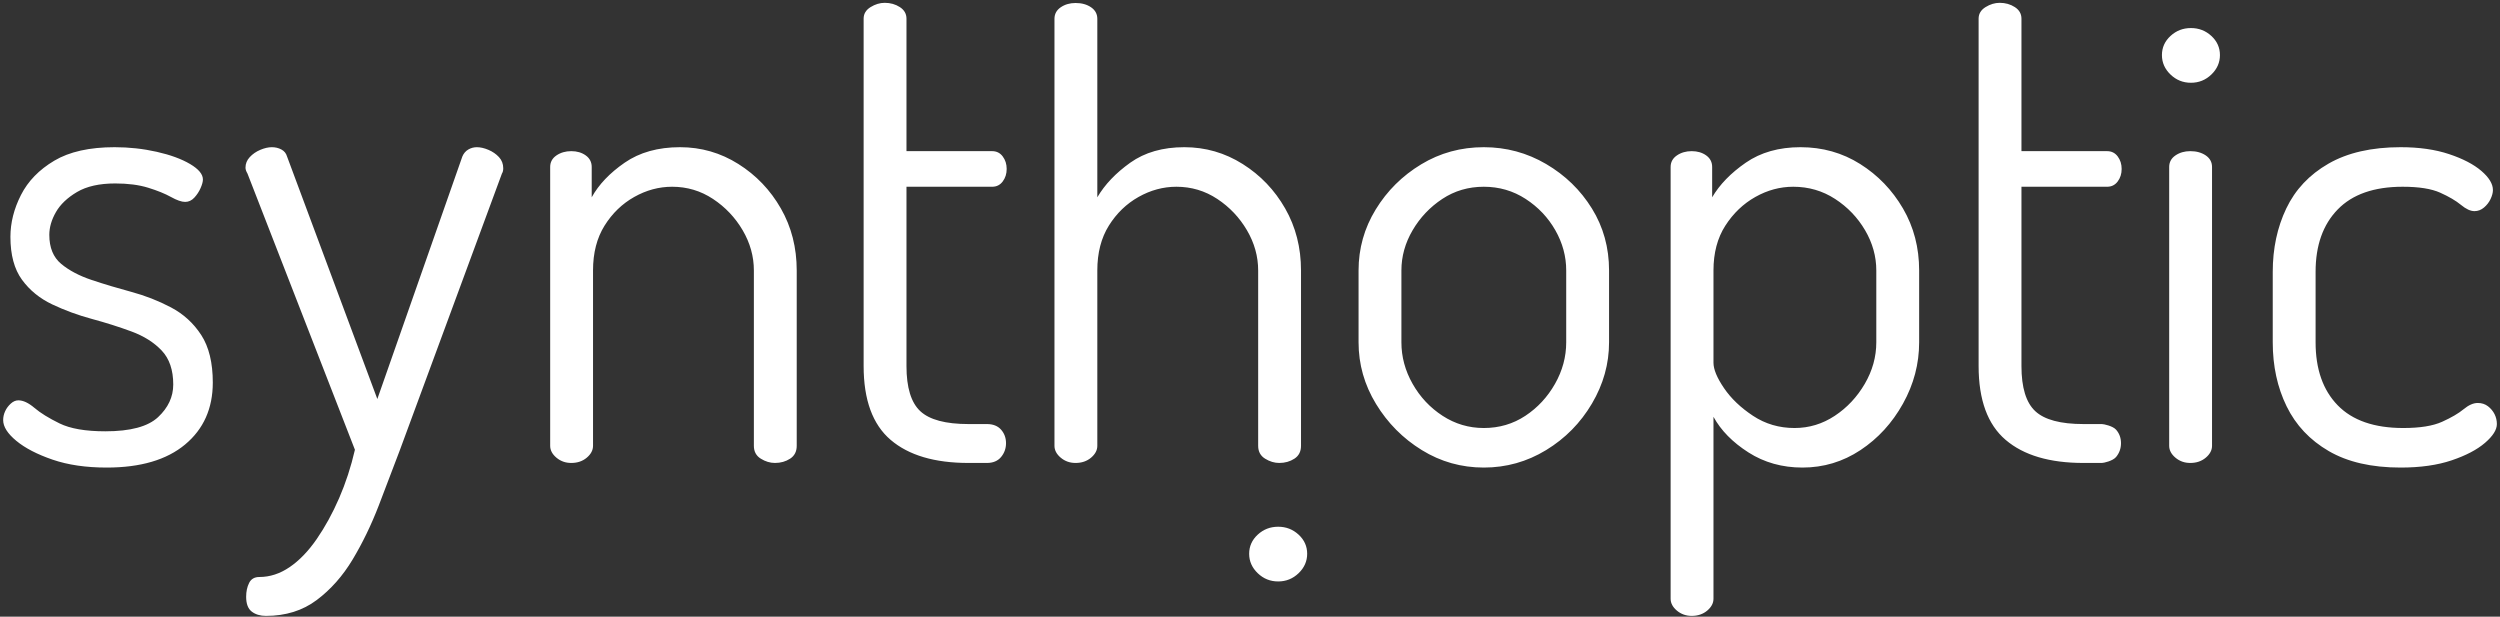 <svg 
 xmlns="http://www.w3.org/2000/svg"
 xmlns:xlink="http://www.w3.org/1999/xlink"
 width="523px" height="129px">
<rect width="100%" height="100%" fill="#333333" stroke="none"/>
<path fill-rule="evenodd"  fill="rgb(255, 255, 255)"
 d="M489.042,84.783 C492.121,87.955 496.696,89.541 502.764,89.541 C506.257,89.541 508.969,89.106 510.900,88.231 C512.831,87.358 514.324,86.485 515.382,85.611 C516.438,84.738 517.427,84.301 518.347,84.301 C519.174,84.301 519.885,84.531 520.485,84.990 C521.081,85.451 521.540,86.003 521.864,86.645 C522.185,87.289 522.346,87.979 522.346,88.713 C522.346,89.909 521.519,91.219 519.864,92.644 C518.209,94.070 515.886,95.288 512.900,96.298 C509.911,97.309 506.349,97.815 502.212,97.815 C496.144,97.815 491.132,96.667 487.180,94.368 C483.226,92.071 480.285,88.944 478.354,84.990 C476.424,81.038 475.458,76.578 475.458,71.613 L475.458,56.857 C475.458,51.985 476.400,47.572 478.285,43.618 C480.169,39.667 483.112,36.540 487.111,34.241 C491.111,31.944 496.144,30.793 502.212,30.793 C506.073,30.793 509.452,31.276 512.348,32.241 C515.244,33.206 517.496,34.379 519.105,35.758 C520.713,37.137 521.519,38.471 521.519,39.757 C521.519,40.309 521.357,40.929 521.036,41.619 C520.713,42.308 520.254,42.907 519.657,43.411 C519.058,43.918 518.392,44.170 517.657,44.170 C516.830,44.170 515.886,43.735 514.830,42.860 C513.772,41.987 512.324,41.136 510.486,40.309 C508.646,39.481 506.026,39.067 502.626,39.067 C496.648,39.067 492.121,40.653 489.042,43.825 C485.961,46.997 484.422,51.341 484.422,56.857 L484.422,71.613 C484.422,77.222 485.961,81.611 489.042,84.783 ZM458.344,17.314 C456.689,17.314 455.263,16.741 454.069,15.590 C452.873,14.441 452.276,13.086 452.276,11.522 C452.276,9.960 452.873,8.626 454.069,7.522 C455.263,6.419 456.689,5.868 458.344,5.868 C459.999,5.868 461.423,6.419 462.619,7.522 C463.813,8.626 464.412,9.960 464.412,11.522 C464.412,13.086 463.813,14.441 462.619,15.590 C461.423,16.741 459.999,17.314 458.344,17.314 ZM440.816,39.067 L422.889,39.067 L422.889,76.578 C422.889,81.083 423.854,84.232 425.785,86.024 C427.715,87.817 431.070,88.713 435.852,88.713 L439.713,88.713 C440.1,88.713 441.989,89.106 442.678,89.886 C443.368,90.668 443.712,91.610 443.712,92.713 C443.712,93.816 443.368,94.781 442.678,95.609 C441.989,96.436 440.1,96.850 439.713,96.850 L435.852,96.850 C428.771,96.850 423.348,95.242 419.579,92.023 C415.808,88.806 413.925,83.658 413.925,76.578 L413.925,3.902 C413.925,2.891 414.407,2.087 415.373,1.488 C416.338,0.891 417.325,0.592 418.338,0.592 C419.532,0.592 420.590,0.891 421.510,1.488 C422.428,2.087 422.889,2.891 422.889,3.902 L422.889,31.621 L440.816,31.621 C441.734,31.621 442.471,31.989 443.023,32.724 C443.575,33.461 443.850,34.333 443.850,35.344 C443.850,36.357 443.575,37.229 443.023,37.964 C442.471,38.701 441.734,39.067 440.816,39.067 ZM389.212,94.161 C385.534,96.598 381.489,97.815 377.076,97.815 C372.847,97.815 369.078,96.759 365.768,94.643 C362.458,92.530 360.021,90.047 358.459,87.197 L358.459,125.258 C358.459,126.176 358.022,127.004 357.149,127.741 C356.274,128.476 355.195,128.844 353.908,128.844 C352.712,128.844 351.678,128.476 350.805,127.741 C349.931,127.004 349.495,126.176 349.495,125.258 L349.495,34.930 C349.495,33.920 349.931,33.116 350.805,32.517 C351.678,31.920 352.712,31.621 353.908,31.621 C355.102,31.621 356.115,31.920 356.942,32.517 C357.770,33.116 358.183,33.920 358.183,34.930 L358.183,41.274 C359.746,38.608 362.090,36.195 365.217,34.034 C368.341,31.875 372.157,30.793 376.663,30.793 C381.259,30.793 385.420,31.965 389.143,34.310 C392.867,36.654 395.853,39.757 398.107,43.618 C400.359,47.480 401.486,51.802 401.486,56.581 L401.486,71.613 C401.486,76.119 400.359,80.394 398.107,84.438 C395.853,88.485 392.888,91.726 389.212,94.161 ZM392.522,56.581 C392.522,53.640 391.740,50.837 390.177,48.169 C388.613,45.504 386.523,43.321 383.903,41.619 C381.283,39.919 378.363,39.067 375.146,39.067 C372.388,39.067 369.744,39.781 367.216,41.205 C364.687,42.631 362.596,44.631 360.942,47.204 C359.287,49.779 358.459,52.905 358.459,56.581 L358.459,75.888 C358.459,77.267 359.194,79.039 360.666,81.198 C362.135,83.359 364.159,85.290 366.734,86.990 C369.306,88.692 372.202,89.541 375.422,89.541 C378.456,89.541 381.259,88.692 383.834,86.990 C386.407,85.290 388.499,83.059 390.109,80.301 C391.716,77.543 392.522,74.647 392.522,71.613 L392.522,56.581 ZM323.445,94.161 C319.446,96.598 315.102,97.815 310.413,97.815 C305.724,97.815 301.402,96.598 297.450,94.161 C293.496,91.726 290.300,88.507 287.865,84.507 C285.428,80.508 284.211,76.211 284.211,71.613 L284.211,56.581 C284.211,51.985 285.405,47.734 287.796,43.825 C290.186,39.919 293.358,36.770 297.312,34.379 C301.264,31.989 305.631,30.793 310.413,30.793 C315.102,30.793 319.446,31.965 323.445,34.310 C327.444,36.654 330.638,39.757 333.029,43.618 C335.419,47.480 336.615,51.802 336.615,56.581 L336.615,71.613 C336.615,76.119 335.419,80.394 333.029,84.438 C330.638,88.485 327.444,91.726 323.445,94.161 ZM327.651,56.581 C327.651,53.640 326.893,50.837 325.376,48.169 C323.859,45.504 321.790,43.321 319.170,41.619 C316.550,39.919 313.630,39.067 310.413,39.067 C307.194,39.067 304.298,39.919 301.725,41.619 C299.150,43.321 297.081,45.504 295.519,48.169 C293.955,50.837 293.175,53.640 293.175,56.581 L293.175,71.613 C293.175,74.647 293.955,77.543 295.519,80.301 C297.081,83.059 299.174,85.290 301.794,86.990 C304.414,88.692 307.286,89.541 310.413,89.541 C313.630,89.541 316.526,88.692 319.101,86.990 C321.674,85.290 323.742,83.059 325.307,80.301 C326.869,77.543 327.651,74.647 327.651,71.613 L327.651,56.581 ZM267.392,121.638 C265.737,121.638 264.310,121.065 263.117,119.914 C261.921,118.766 261.324,117.411 261.324,115.846 C261.324,114.284 261.921,112.950 263.117,111.847 C264.310,110.744 265.737,110.192 267.392,110.192 C269.047,110.192 270.471,110.744 271.667,111.847 C272.861,112.950 273.460,114.284 273.460,115.846 C273.460,117.411 272.861,118.766 271.667,119.914 C270.471,121.065 269.047,121.638 267.392,121.638 ZM267.621,96.850 C266.608,96.850 265.621,96.553 264.656,95.954 C263.691,95.357 263.208,94.460 263.208,93.264 L263.208,56.581 C263.208,53.640 262.426,50.837 260.863,48.169 C259.299,45.504 257.230,43.321 254.658,41.619 C252.083,39.919 249.232,39.067 246.108,39.067 C243.349,39.067 240.706,39.781 238.178,41.205 C235.648,42.631 233.580,44.631 231.972,47.204 C230.363,49.779 229.559,52.905 229.559,56.581 L229.559,93.264 C229.559,94.184 229.121,95.012 228.249,95.747 C227.374,96.484 226.294,96.850 225.008,96.850 C223.812,96.850 222.778,96.484 221.905,95.747 C221.030,95.012 220.595,94.184 220.595,93.264 L220.595,3.938 C220.595,2.927 221.030,2.123 221.905,1.524 C222.778,0.927 223.812,0.628 225.008,0.628 C226.294,0.628 227.374,0.927 228.249,1.524 C229.121,2.123 229.559,2.927 229.559,3.938 L229.559,41.274 C231.121,38.608 233.420,36.195 236.454,34.034 C239.488,31.875 243.257,30.793 247.762,30.793 C252.175,30.793 256.244,31.965 259.967,34.310 C263.691,36.654 266.655,39.757 268.862,43.618 C271.068,47.480 272.172,51.802 272.172,56.581 L272.172,93.264 C272.172,94.460 271.711,95.357 270.793,95.954 C269.873,96.553 268.815,96.850 267.621,96.850 ZM207.563,39.067 L189.635,39.067 L189.635,76.578 C189.635,81.083 190.601,84.232 192.531,86.024 C194.462,87.817 197.817,88.713 202.598,88.713 L206.460,88.713 C207.746,88.713 208.735,89.106 209.425,89.886 C210.114,90.668 210.459,91.610 210.459,92.713 C210.459,93.816 210.114,94.781 209.425,95.609 C208.735,96.436 207.746,96.850 206.460,96.850 L202.598,96.850 C195.518,96.850 190.094,95.242 186.325,92.023 C182.555,88.806 180.671,83.658 180.671,76.578 L180.671,3.902 C180.671,2.891 181.154,2.087 182.119,1.488 C183.085,0.891 184.072,0.592 185.084,0.592 C186.278,0.592 187.336,0.891 188.256,1.488 C189.174,2.087 189.635,2.891 189.635,3.902 L189.635,31.621 L207.563,31.621 C208.481,31.621 209.218,31.989 209.769,32.724 C210.321,33.461 210.597,34.333 210.597,35.344 C210.597,36.357 210.321,37.229 209.769,37.964 C209.218,38.701 208.481,39.067 207.563,39.067 ZM162.123,96.850 C161.110,96.850 160.123,96.553 159.158,95.954 C158.193,95.357 157.710,94.460 157.710,93.264 L157.710,56.581 C157.710,53.640 156.928,50.837 155.366,48.169 C153.801,45.504 151.733,43.321 149.160,41.619 C146.585,39.919 143.734,39.067 140.610,39.067 C137.852,39.067 135.208,39.781 132.680,41.205 C130.150,42.631 128.082,44.631 126.474,47.204 C124.865,49.779 124.061,52.905 124.061,56.581 L124.061,93.264 C124.061,94.184 123.624,95.012 122.751,95.747 C121.876,96.484 120.797,96.850 119.510,96.850 C118.314,96.850 117.280,96.484 116.407,95.747 C115.532,95.012 115.097,94.184 115.097,93.264 L115.097,34.930 C115.097,33.920 115.532,33.116 116.407,32.517 C117.280,31.920 118.314,31.621 119.510,31.621 C120.704,31.621 121.717,31.920 122.544,32.517 C123.371,33.116 123.785,33.920 123.785,34.930 L123.785,41.274 C125.255,38.608 127.554,36.195 130.680,34.034 C133.805,31.875 137.666,30.793 142.265,30.793 C146.678,30.793 150.746,31.965 154.469,34.310 C158.193,36.654 161.158,39.757 163.364,43.618 C165.571,47.480 166.674,51.802 166.674,56.581 L166.674,93.264 C166.674,94.460 166.213,95.357 165.295,95.954 C164.375,96.553 163.317,96.850 162.123,96.850 ZM83.627,94.230 C82.248,97.906 80.776,101.767 79.214,105.814 C77.650,109.858 75.835,113.605 73.767,117.053 C71.698,120.501 69.192,123.328 66.251,125.534 C63.308,127.741 59.769,128.844 55.632,128.844 C54.436,128.844 53.447,128.545 52.667,127.948 C51.885,127.349 51.495,126.314 51.495,124.845 C51.495,123.741 51.702,122.776 52.116,121.949 C52.529,121.121 53.241,120.708 54.253,120.708 C56.460,120.708 58.574,120.018 60.597,118.639 C62.618,117.260 64.504,115.306 66.251,112.778 C67.996,110.248 69.561,107.400 70.940,104.228 C72.319,101.056 73.422,97.677 74.250,94.092 L51.771,36.309 C51.495,35.850 51.357,35.437 51.357,35.068 C51.357,34.241 51.655,33.506 52.254,32.862 C52.851,32.220 53.585,31.713 54.460,31.345 C55.333,30.978 56.137,30.793 56.873,30.793 C57.608,30.793 58.274,30.955 58.873,31.276 C59.470,31.599 59.860,32.082 60.045,32.724 L78.938,83.473 L96.728,32.724 C97.004,32.082 97.418,31.599 97.969,31.276 C98.521,30.955 99.118,30.793 99.762,30.793 C100.497,30.793 101.301,30.978 102.175,31.345 C103.048,31.713 103.783,32.220 104.382,32.862 C104.979,33.506 105.278,34.288 105.278,35.206 C105.278,35.667 105.186,36.034 105.003,36.309 L83.627,94.230 ZM19.211,58.581 C21.832,59.456 24.590,60.283 27.486,61.063 C30.382,61.846 33.140,62.925 35.760,64.304 C38.380,65.683 40.494,67.614 42.104,70.096 C43.711,72.579 44.517,75.888 44.517,80.025 C44.517,85.451 42.586,89.771 38.725,92.989 C34.864,96.208 29.393,97.815 22.314,97.815 C17.992,97.815 14.223,97.264 11.006,96.160 C7.787,95.057 5.259,93.747 3.421,92.230 C1.581,90.713 0.663,89.265 0.663,87.886 C0.663,87.244 0.801,86.623 1.077,86.024 C1.353,85.427 1.743,84.900 2.249,84.438 C2.753,83.979 3.283,83.749 3.835,83.749 C4.846,83.749 5.972,84.279 7.214,85.335 C8.455,86.393 10.200,87.472 12.454,88.576 C14.706,89.679 17.901,90.230 22.039,90.230 C27.279,90.230 30.955,89.244 33.071,87.265 C35.185,85.290 36.243,83.014 36.243,80.439 C36.243,77.405 35.437,75.039 33.829,73.337 C32.220,71.637 30.106,70.303 27.486,69.338 C24.866,68.372 22.107,67.500 19.211,66.718 C16.315,65.937 13.557,64.925 10.937,63.684 C8.317,62.442 6.201,60.719 4.593,58.512 C2.984,56.306 2.180,53.319 2.180,49.548 C2.180,46.607 2.915,43.687 4.387,40.791 C5.856,37.895 8.179,35.506 11.351,33.620 C14.523,31.737 18.729,30.793 23.969,30.793 C27.003,30.793 29.944,31.116 32.795,31.758 C35.644,32.403 37.967,33.254 39.759,34.310 C41.552,35.368 42.449,36.447 42.449,37.550 C42.449,38.012 42.287,38.608 41.966,39.343 C41.643,40.080 41.207,40.746 40.656,41.343 C40.104,41.942 39.460,42.239 38.725,42.239 C37.988,42.239 37.001,41.895 35.760,41.205 C34.519,40.515 32.933,39.873 31.002,39.274 C29.072,38.677 26.773,38.378 24.107,38.378 C20.797,38.378 18.130,38.977 16.109,40.171 C14.085,41.367 12.614,42.769 11.696,44.377 C10.775,45.986 10.316,47.572 10.316,49.135 C10.316,51.802 11.144,53.823 12.799,55.202 C14.454,56.581 16.591,57.708 19.211,58.581 ZM458.206,31.621 C459.493,31.621 460.572,31.920 461.447,32.517 C462.320,33.116 462.757,33.920 462.757,34.930 L462.757,93.264 C462.757,94.184 462.320,95.012 461.447,95.747 C460.572,96.484 459.493,96.850 458.206,96.850 C457.010,96.850 455.976,96.484 455.103,95.747 C454.229,95.012 453.793,94.184 453.793,93.264 L453.793,34.930 C453.793,33.920 454.229,33.116 455.103,32.517 C455.976,31.920 457.010,31.621 458.206,31.621 Z"/>
</svg>